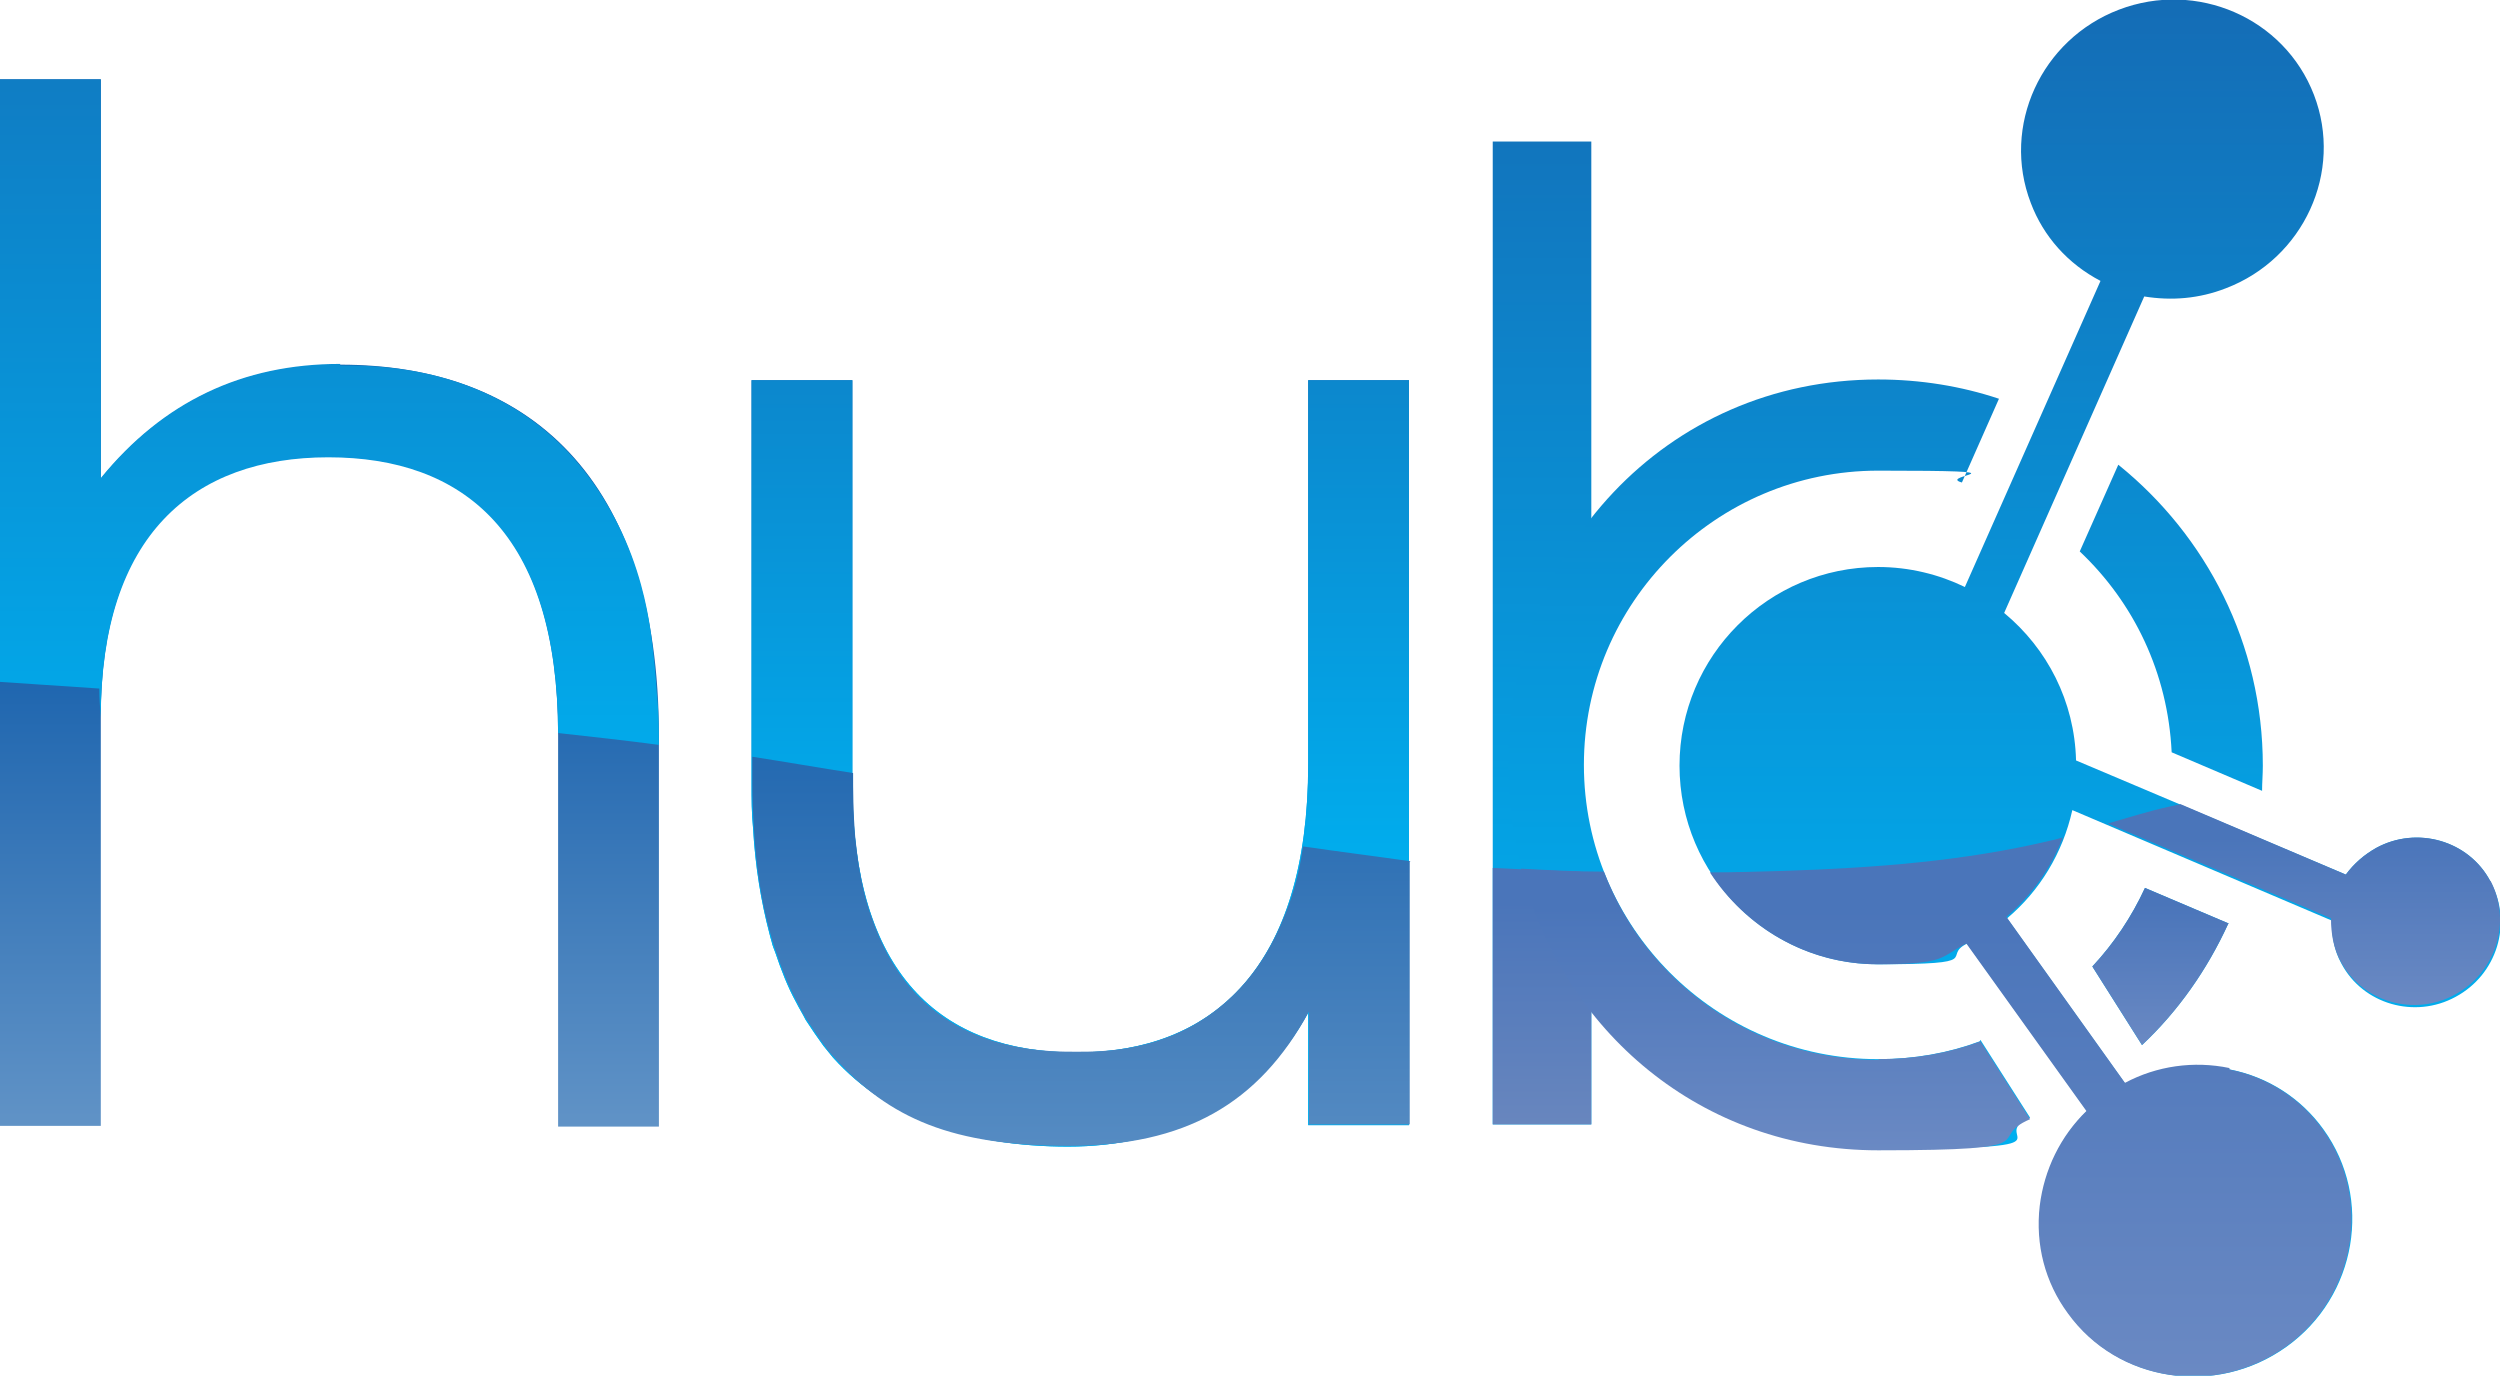 <svg xmlns="http://www.w3.org/2000/svg" xmlns:xlink="http://www.w3.org/1999/xlink" id="Layer_1" viewBox="0 0 337.3 185.6"><defs><style>      .st0 {        fill: url(#linear-gradient2);      }      .st1 {        fill: url(#linear-gradient1);      }      .st2 {        fill: url(#linear-gradient9);      }      .st3 {        fill: url(#linear-gradient3);      }      .st4 {        fill: url(#linear-gradient6);      }      .st5 {        fill: url(#linear-gradient8);      }      .st6 {        fill: url(#linear-gradient7);      }      .st7 {        fill: url(#linear-gradient5);      }      .st8 {        fill: url(#linear-gradient4);      }      .st9 {        fill: url(#linear-gradient13);      }      .st10 {        fill: url(#linear-gradient12);      }      .st11 {        fill: url(#linear-gradient11);      }      .st12 {        fill: url(#linear-gradient10);      }      .st13 {        fill: url(#linear-gradient14);      }      .st14 {        fill: url(#linear-gradient);      }      .st15 {        display: none;        opacity: .2;      }    </style><linearGradient id="linear-gradient" x1="145.8" y1="116.7" x2="145.8" y2="35.4" gradientUnits="userSpaceOnUse"><stop offset="0" stop-color="#00afef"></stop><stop offset="1" stop-color="#1860ab"></stop></linearGradient><linearGradient id="linear-gradient1" x1="145.8" y1="119.8" x2="145.8" y2="-16.6" gradientUnits="userSpaceOnUse"><stop offset="0" stop-color="#00afef"></stop><stop offset="1" stop-color="#1860ab"></stop></linearGradient><linearGradient id="linear-gradient2" x1="145.8" y1="333.3" x2="145.8" y2="84.4" gradientUnits="userSpaceOnUse"><stop offset="0" stop-color="#fefefe"></stop><stop offset="1" stop-color="#135eab"></stop></linearGradient><linearGradient id="linear-gradient3" x1="208.1" y1="141.9" x2="208.1" y2="-25.6" gradientUnits="userSpaceOnUse"><stop offset="0" stop-color="#00afef"></stop><stop offset="1" stop-color="#1860ab"></stop></linearGradient><linearGradient id="linear-gradient4" x1="282" y1="142" x2="282" y2="-26.3" xlink:href="#linear-gradient"></linearGradient><linearGradient id="linear-gradient5" x1="291.6" y1="141.1" x2="291.6" y2="13.9" xlink:href="#linear-gradient"></linearGradient><linearGradient id="linear-gradient6" x1="293" y1="143.2" x2="293" y2="-25.8" xlink:href="#linear-gradient"></linearGradient><linearGradient id="linear-gradient7" x1="238.6" y1="142.5" x2="238.6" y2="-26" gradientUnits="userSpaceOnUse"><stop offset="0" stop-color="#00afef"></stop><stop offset="1" stop-color="#1860ab"></stop></linearGradient><linearGradient id="linear-gradient8" x1="44.4" y1="296.6" x2="44.4" y2="80.8" xlink:href="#linear-gradient2"></linearGradient><linearGradient id="linear-gradient9" x1="44.4" y1="111.6" x2="44.4" y2="-47.1" xlink:href="#linear-gradient"></linearGradient><linearGradient id="linear-gradient10" x1="208.1" y1="151.7" x2="208.1" y2="121.8" gradientUnits="userSpaceOnUse"><stop offset="0" stop-color="#6886be"></stop><stop offset="1" stop-color="#4a75ba"></stop></linearGradient><linearGradient id="linear-gradient11" x1="274.1" y1="185.6" x2="274.1" y2="122.5" gradientUnits="userSpaceOnUse"><stop offset="0" stop-color="#6a89c3"></stop><stop offset="1" stop-color="#4a75ba"></stop></linearGradient><linearGradient id="linear-gradient12" x1="310.8" y1="135.6" x2="310.8" y2="113" xlink:href="#linear-gradient11"></linearGradient><linearGradient id="linear-gradient13" x1="291.6" y1="141" x2="291.6" y2="121.9" xlink:href="#linear-gradient11"></linearGradient><linearGradient id="linear-gradient14" x1="239.5" y1="155.2" x2="239.5" y2="122.5" xlink:href="#linear-gradient11"></linearGradient></defs><g><path class="st14" d="M176.5,51.3v51.8c0,27.5-12.9,38.9-31.3,38.9s-30.2-10.7-30.2-36.3v-54.4h-13.6v54.4c0,2.1,0,4,.2,6,.3,5.3,1.1,10,2.2,14.2.1.4.2.8.3,1.1.1.5.3,1,.5,1.5.8,2.4,1.7,4.7,2.8,6.7.4.8.9,1.6,1.3,2.4.4.6.8,1.2,1.2,1.8.4.6.8,1.1,1.2,1.7.4.5.9,1.1,1.3,1.6,7.5,8.3,18.5,12,31.7,12s25.6-5.5,32.4-18.1v15.2h13.6V51.3h-13.6Z"></path><path class="st1" d="M176.5,51.3v51.8c0,27.5-12.9,38.9-31.3,38.9s-30.2-10.7-30.2-36.3v-54.4h-13.6v54.4c0,2.1,0,4,.2,6,.3,5.3,1.1,10,2.2,14.2.1.4.2.8.3,1.1.1.5.3,1,.5,1.5.8,2.4,1.7,4.7,2.8,6.7.4.8.9,1.6,1.3,2.4.4.6.8,1.2,1.2,1.8.4.6.8,1.1,1.2,1.7.4.5.9,1.1,1.3,1.6,7.5,8.3,18.5,12,31.7,12s25.6-5.5,32.4-18.1v15.2h13.6V51.3h-13.6Z"></path><path class="st0" d="M190.2,116.3v35.4h-13.6v-15.2c-6.8,12.5-16.8,18.1-32.4,18.1s-24.2-3.6-31.7-12c-.5-.5-.9-1-1.3-1.6-.4-.5-.8-1.1-1.2-1.7-.4-.6-.8-1.2-1.2-1.8-.5-.8-.9-1.6-1.3-2.4-1.1-2-2-4.3-2.8-6.7-.2-.5-.3-1-.5-1.5-.1-.4-.2-.8-.3-1.1-1.2-4.2-1.9-8.9-2.2-14.2-.1-1.9-.2-3.9-.2-6v-20,16.5c4.5.7,9.1,1.5,13.6,2.2,0,2.2,0,5.3.3,8.8.3,2.7.7,6.1,1.9,9.8.7,2,2.5,7.7,7.2,12.1,7.4,7,17.3,6.9,20.8,6.9,3.5,0,11.7,0,19-5.8,6-4.7,8.4-10.9,9.5-13.8,1.2-3.2,1.7-6,2-8.1,4.8.7,9.6,1.3,14.5,2Z"></path><g><polygon class="st3" points="201.4 19.1 201.4 151.7 214.7 151.7 214.7 129.8 211.2 101.5 214.7 82.2 214.7 19.1 201.4 19.1"></polygon><path class="st8" d="M336,118.9c-2.9-5.5-9.9-7.5-15.4-4.5-1.6.9-3,2.1-4.1,3.6l-36.4-15.4c-.2-8-3.9-15.1-9.7-19.9l18.9-42.7c3.7.6,7.4.3,11-1.1,10.5-4,15.9-15.7,11.9-26.1-4-10.4-15.8-15.5-26.3-11.5-10.5,4-15.9,15.7-11.9,26.1,1.7,4.5,5,8.2,9.4,10.5l-18.3,41.3c-3.5-1.7-7.5-2.7-11.7-2.7-14.8,0-26.8,12-26.8,26.8s12,26.8,26.8,26.8,8.4-1,12-2.8l16.2,22.6c-3.5,3.4-5.7,7.9-6.3,12.8-.6,5.2.7,10.3,3.8,14.5,6.7,9.3,19.9,11.3,29.4,4.5,9.5-6.8,11.7-20,5-29.3-3-4.2-7.5-7.1-12.6-8.1-4.8-1-9.8-.3-14.1,2l-16-22.4c4.4-3.7,7.5-8.8,8.8-14.6l35,14.9c0,2,.3,4,1.3,5.8,2.9,5.5,9.9,7.5,15.4,4.5,5.6-3,7.7-9.9,4.8-15.4Z"></path><g><path class="st7" d="M300.7,124.6l-11.3-4.8c-1.8,3.9-4.2,7.5-7.1,10.6l6.7,10.6c4.9-4.6,8.8-10.2,11.6-16.3Z"></path><path class="st4" d="M293,101.5l12.2,5.2c0-1.1.1-2.2.1-3.4,0-16.4-7.6-31-19.5-40.6l-5.2,11.7c7.3,6.9,11.9,16.4,12.4,27.1Z"></path><path class="st6" d="M267.1,140.5c-4.3,1.6-8.9,2.4-13.7,2.4-21.9,0-39.7-17.8-39.7-39.7s17.8-39.7,39.7-39.7,7.7.6,11.3,1.6l5-11.3c-5.1-1.7-10.6-2.6-16.3-2.6-28.7,0-49.9,23.3-49.9,51.9s21.3,51.9,49.9,51.9,14.2-1.5,20.5-4.2l-6.7-10.5Z"></path></g></g><path class="st5" d="M75.3,151.9v-52.7c0-27.3-12.5-37.6-31-37.6s-30.7,10.5-30.7,35.1v55.2H0V10.7h13.6v53.9c8.4-10.3,19.1-15.4,32.3-15.4,25.1,0,43,14.9,43,50.1v52.7h-13.6Z"></path><path class="st2" d="M45.9,49.1c-13.2,0-23.9,5.1-32.3,15.4V10.7H0v81.3c4.5.3,8.9.6,13.4.9,0,1.3.1,2.6.2,3.9,0-24.6,12.5-35.1,30.7-35.1s30.9,10.2,31,37.2c4.5.5,9.1,1,13.6,1.6,0-1.8,0-4.3-.3-7.2-.1-1.8-.4-5.4-.9-8.7-.4-2.6-1.4-8.1-4.4-14-1.1-2.1-3.9-7.6-9.6-12.4-10.7-9-23.6-8.9-27.8-8.9Z"></path></g><image class="st15" width="1920" height="450" transform="translate(-461.9 -1) scale(.4)"></image><g><path class="st12" d="M201.4,117v34.7h13.3v-21.9l-1.5-12.2c-3.9-.1-7.9-.3-11.8-.5Z"></path><path class="st11" d="M300.8,144.1c-4.8-1-9.8-.3-14.1,2l-16-22.4c3.4-2.9,6-6.5,7.6-10.7-.5.1-1,.3-1.6.4-11.7,2.8-23.9,3.7-36,4.1-3.3.1-6.7.2-10,.2,4.8,7.4,13.1,12.4,22.6,12.4s8.4-1,12-2.8l16.2,22.6c-3.5,3.4-5.7,7.9-6.3,12.8-.6,5.2.7,10.3,3.8,14.5,6.7,9.3,19.9,11.3,29.4,4.5,9.5-6.8,11.7-20,5-29.3-3-4.2-7.5-7.1-12.6-8.1Z"></path><path class="st10" d="M336,118.9c-2.9-5.5-9.9-7.5-15.4-4.5-1.6.9-3,2.1-4.1,3.6l-22.3-9.5c-.5.1-.9.2-1.4.3-2.8.6-5.6,1.5-8.4,2.3l30.1,12.8c0,2,.3,4,1.3,5.8,2.9,5.5,9.9,7.5,15.4,4.5,5.6-3,7.7-9.9,4.8-15.4Z"></path><g><path class="st9" d="M300.7,124.6l-11.3-4.8c-1.8,3.9-4.2,7.5-7.1,10.6l6.7,10.6c4.9-4.6,8.8-10.2,11.6-16.3Z"></path><path class="st13" d="M253.4,143c-16.9,0-31.3-10.5-37-25.4-3.7,0-7.4-.2-11.2-.4,5.6,21.9,24.3,38,48.2,38s14.2-1.5,20.5-4.2l-6.7-10.5c-4.3,1.6-8.9,2.4-13.7,2.4Z"></path></g></g></svg>